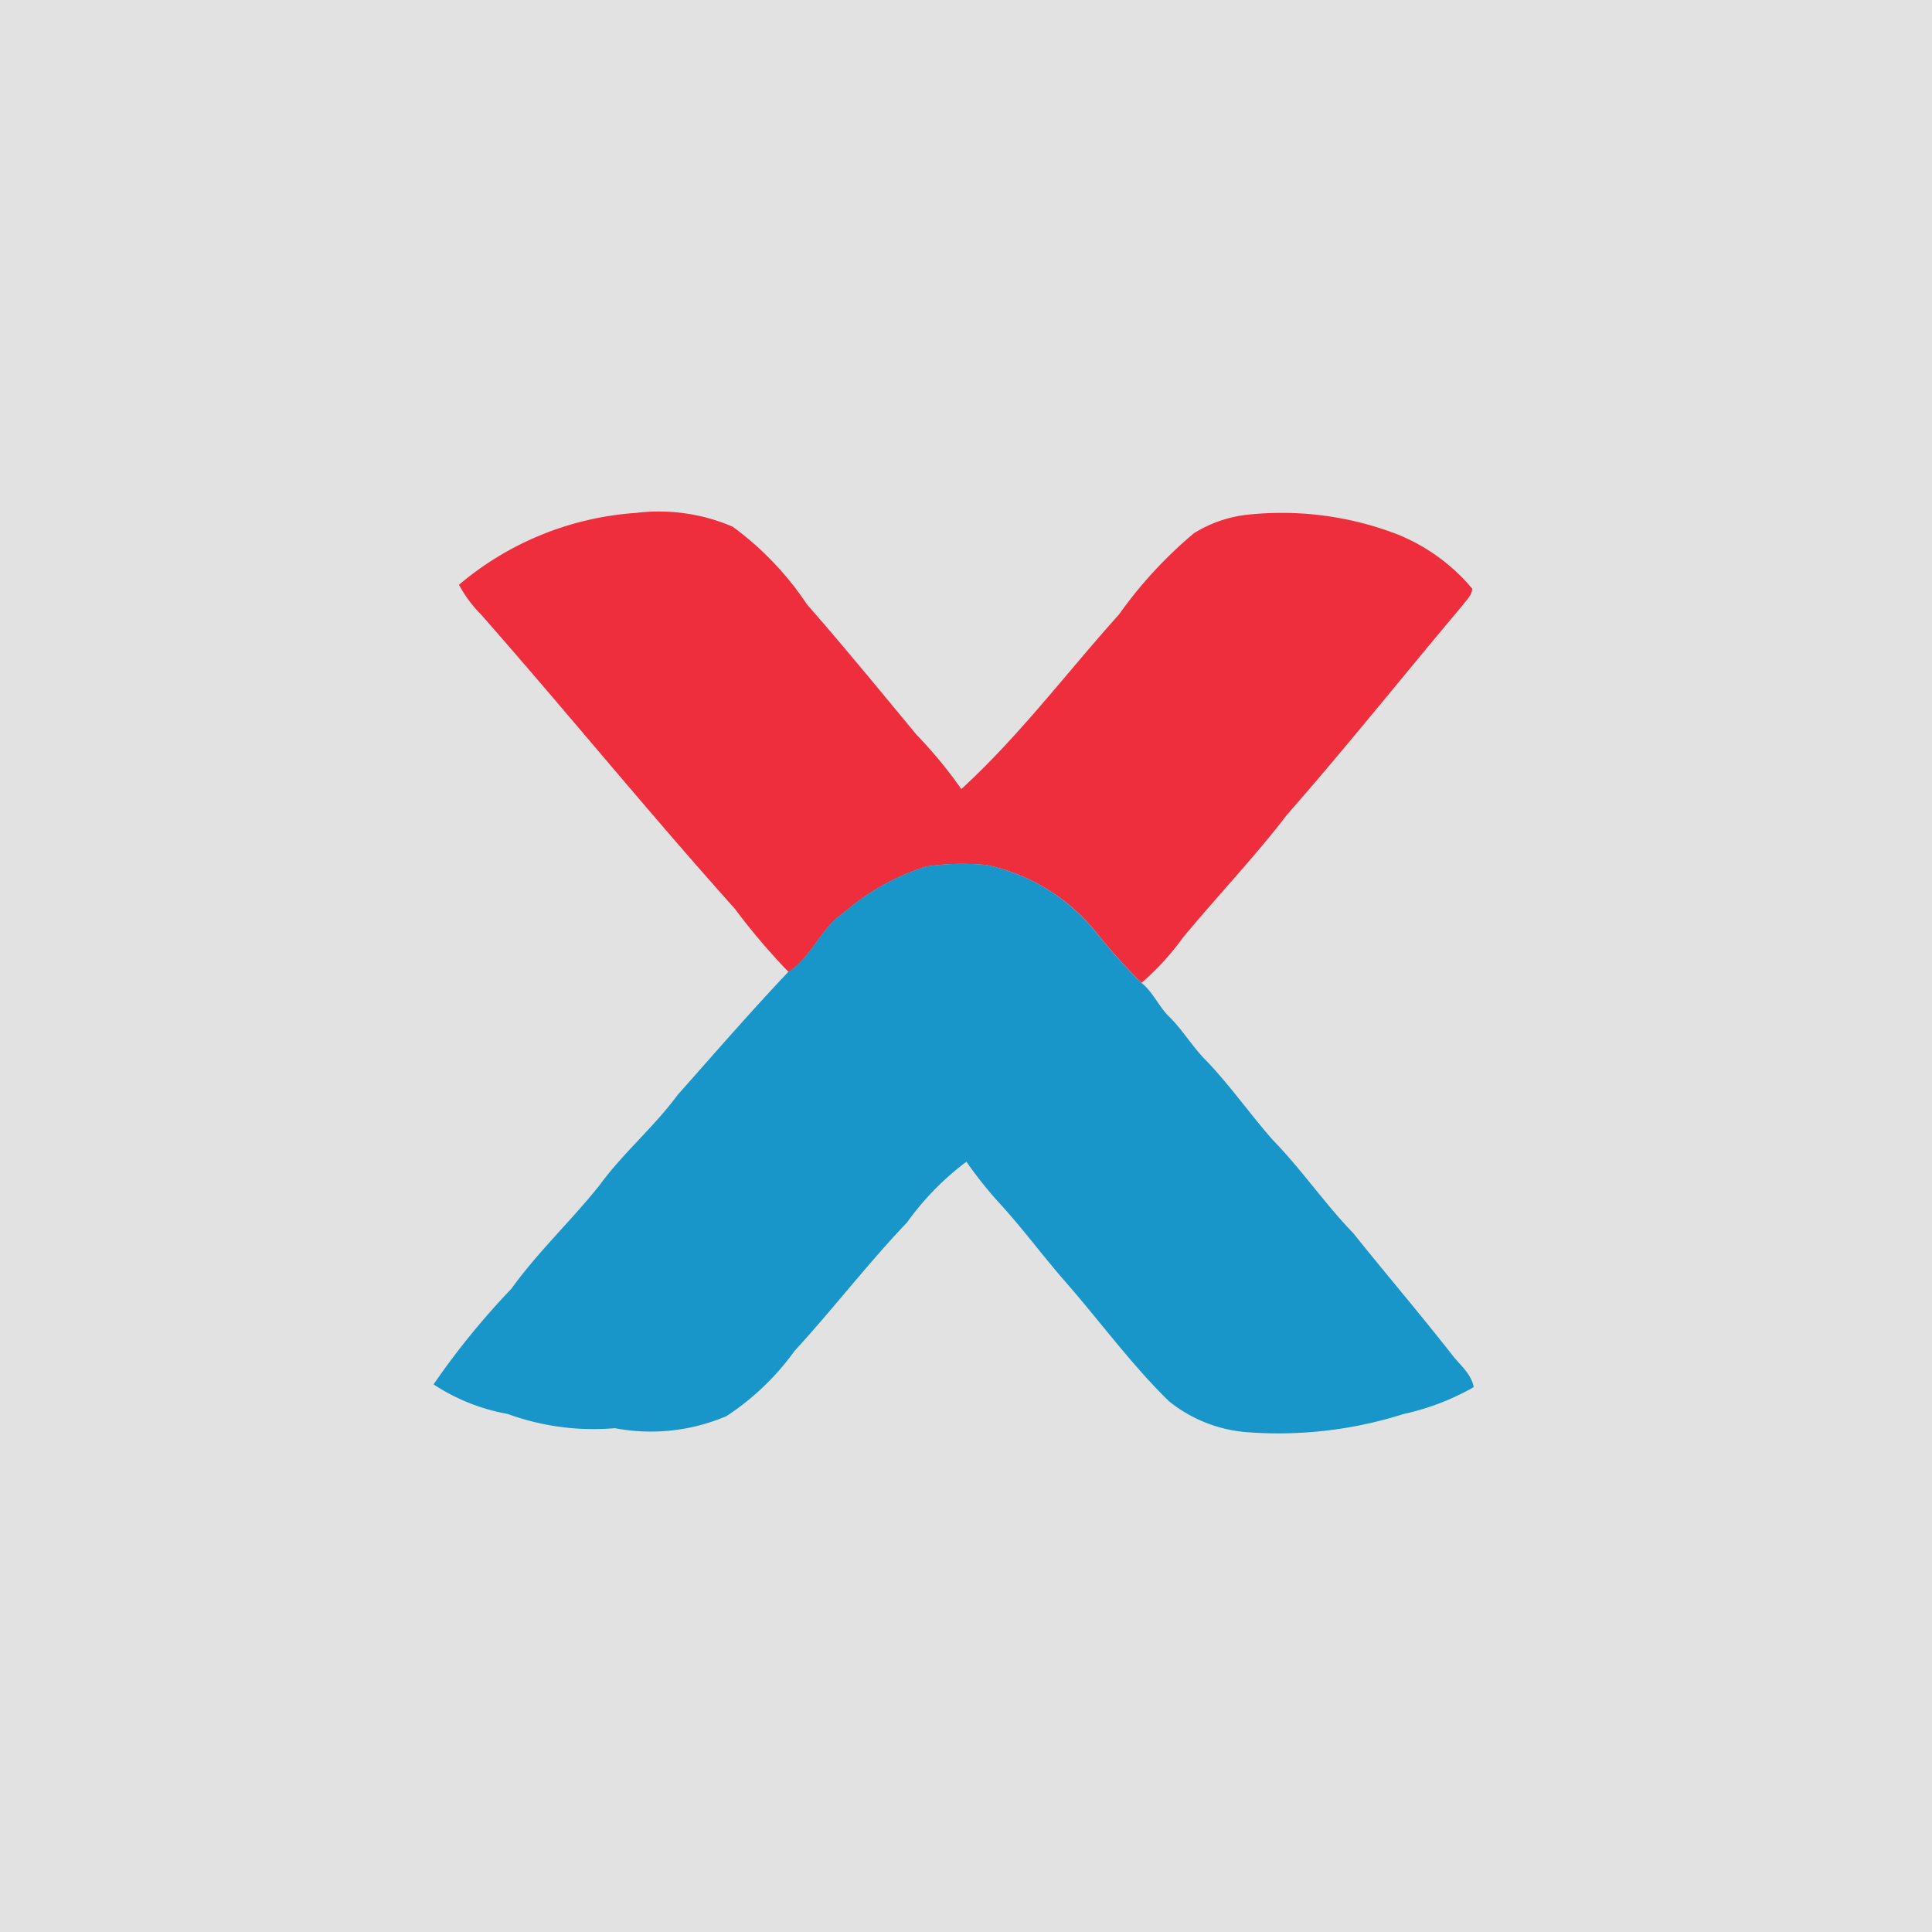 <svg xmlns="http://www.w3.org/2000/svg" xmlns:xlink="http://www.w3.org/1999/xlink" width="49" height="49" viewBox="0 0 49 49">
  <defs>
    <clipPath id="clip-XELA_BLOG_profile_5">
      <rect width="49" height="49"/>
    </clipPath>
  </defs>
  <g id="XELA_BLOG_profile_5" data-name="XELA BLOG profile 5" clip-path="url(#clip-XELA_BLOG_profile_5)">
    <rect width="49" height="49" fill="#e2e2e2"/>
    <g id="Grupo_10" data-name="Grupo 10" transform="translate(-12.413 -1.267)">
      <g id="Grupo_9" data-name="Grupo 9" transform="translate(23.413 14.267)">
        <g id="Grupo_4" data-name="Grupo 4" transform="translate(0.641 0)">
          <path id="Trazado_4" data-name="Trazado 4" d="M195.15,384.277a7.761,7.761,0,0,1,4.484-1.822,4.758,4.758,0,0,1,2.456.348,7.749,7.749,0,0,1,1.882,1.968c.949,1.084,1.863,2.2,2.785,3.313a11.181,11.181,0,0,1,1.133,1.375c1.463-1.339,2.671-2.95,4-4.43a10.989,10.989,0,0,1,1.9-2.059,3.226,3.226,0,0,1,1.322-.466,8.168,8.168,0,0,1,3.822.488,4.817,4.817,0,0,1,1.915,1.385c-.015.182-.165.306-.264.443-1.482,1.758-2.918,3.561-4.433,5.287-.833,1.087-1.773,2.07-2.643,3.121a6.711,6.711,0,0,1-1.049,1.146,14.461,14.461,0,0,1-1.132-1.258,4.851,4.851,0,0,0-2.8-1.731,6.326,6.326,0,0,0-1.524.038,5.86,5.86,0,0,0-2.095,1.175c-.576.384-.812,1.121-1.4,1.5a16.555,16.555,0,0,1-1.365-1.607c-2.19-2.443-4.265-4.994-6.434-7.458A3.271,3.271,0,0,1,195.15,384.277Z" transform="translate(-195.15 -382.446)" fill="#ee2e3d"/>
        </g>
        <g id="Grupo_5" data-name="Grupo 5" transform="translate(0 8.91)">
          <path id="Trazado_5" data-name="Trazado 5" d="M199.706,460.53a5.859,5.859,0,0,1,2.095-1.175,6.32,6.32,0,0,1,1.524-.038,4.85,4.85,0,0,1,2.8,1.731,14.5,14.5,0,0,0,1.132,1.258c.293.226.439.6.7.853.325.32.566.717.877,1.051.638.647,1.159,1.405,1.761,2.087.723.742,1.315,1.612,2.036,2.358.821,1.025,1.672,2.022,2.484,3.056.2.271.506.494.572.85a6.3,6.3,0,0,1-1.781.682,10.474,10.474,0,0,1-4,.458,3.59,3.59,0,0,1-1.953-.786c-.955-.936-1.75-2.03-2.632-3.038-.544-.62-1.036-1.289-1.588-1.9a10.28,10.28,0,0,1-.912-1.133,7.07,7.07,0,0,0-1.507,1.541c-.994,1.042-1.875,2.194-2.85,3.255a6.548,6.548,0,0,1-1.727,1.655,4.881,4.881,0,0,1-2.833.307,6.347,6.347,0,0,1-2.722-.362,5.009,5.009,0,0,1-1.876-.749,19.411,19.411,0,0,1,1.972-2.423c.675-.938,1.515-1.722,2.234-2.623.6-.823,1.384-1.479,1.988-2.3.928-1.044,1.841-2.1,2.8-3.112C198.894,461.652,199.13,460.914,199.706,460.53Z" transform="translate(-189.31 -459.29)" fill="#1895c9"/>
        </g>
      </g>
    </g>
  </g>
</svg>
